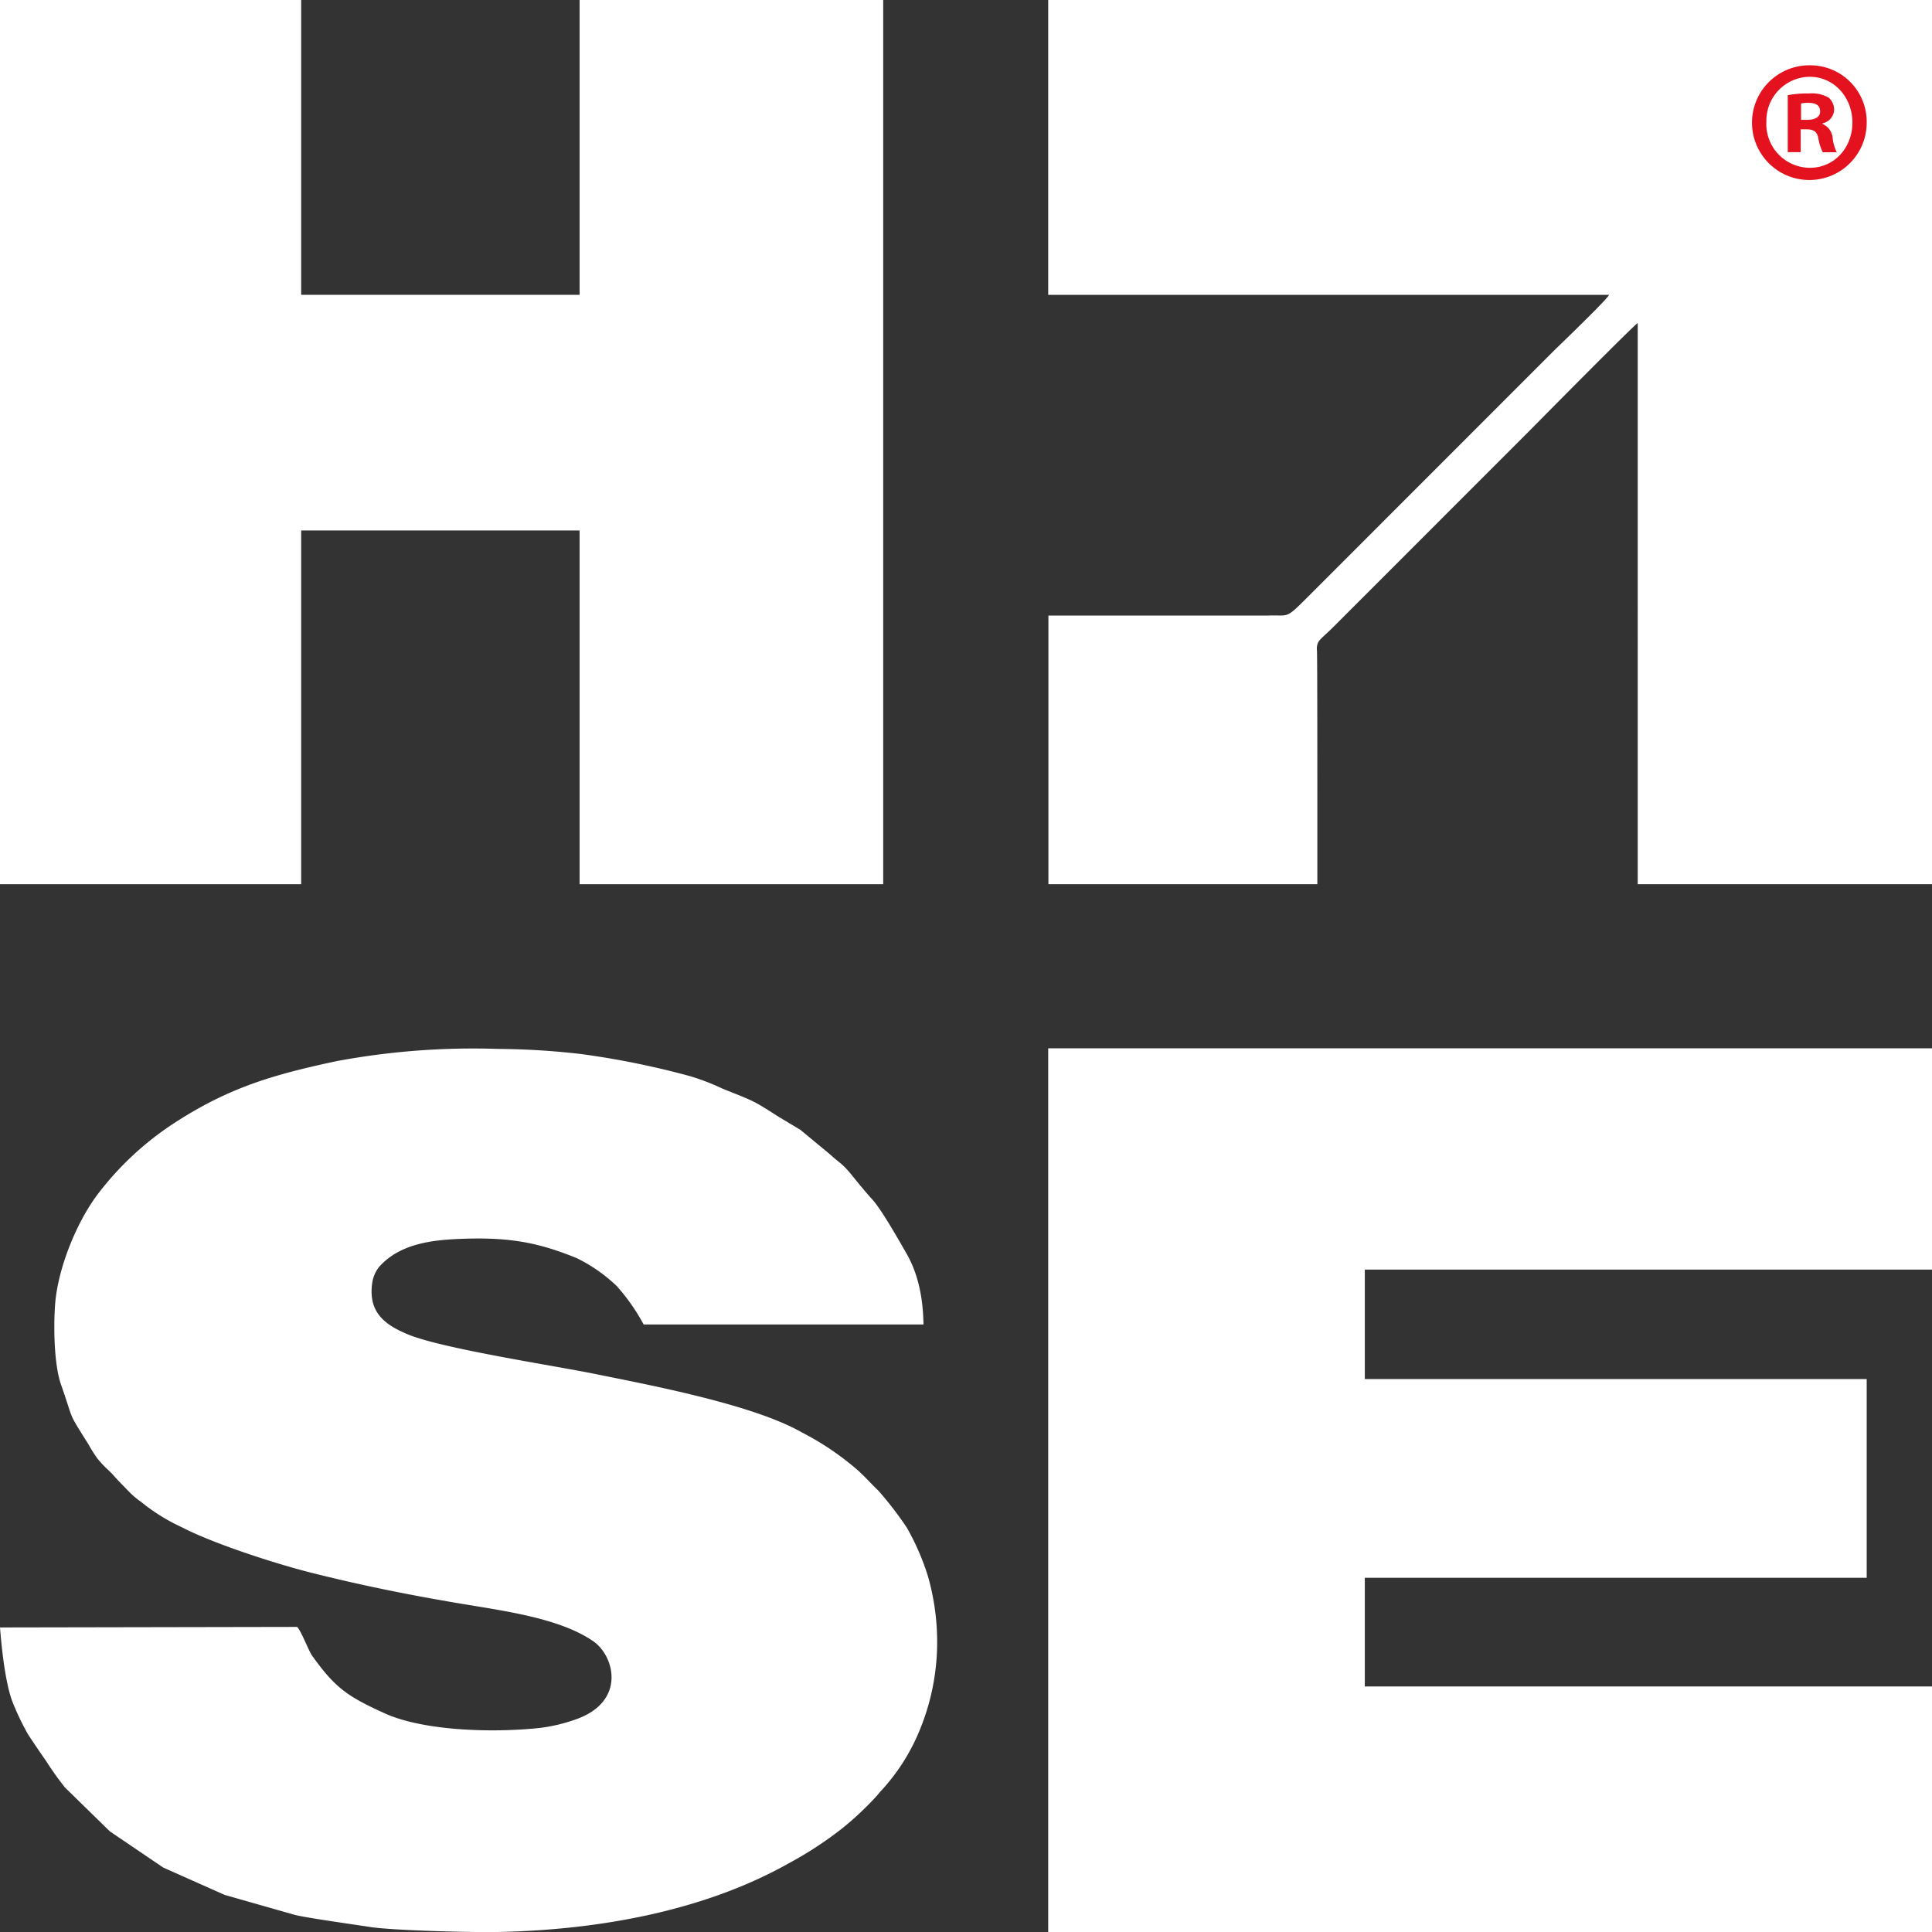 <svg xmlns="http://www.w3.org/2000/svg" id="HSE_bir_white" data-name="HSE bir white" viewBox="0 0 350 350"><rect x="0" y="0" width="350" height="350" fill="#333333" stroke="none"/><defs><style>.cls-1{fill:#fff;fill-rule:evenodd;}.cls-2{fill:#e3121e;}</style></defs><g id="_350px" data-name="350px"><path class="cls-1" d="M350,305.52H247.25V285.83h90.92v-36H247.25V230H350V189.91H189.89V350H350Z"></path><path class="cls-1" d="M105,53.41H54.56V0H0V160.18H54.56V96.1H105v64.08h55V0H105Z"></path><path class="cls-1" d="M0,294.83c.32,4,1,10.54,2.43,13.89a47.38,47.38,0,0,0,2.68,5.53c1.08,1.63,2.17,3.24,3.25,4.78a54.49,54.49,0,0,0,3.42,4.8l8.12,7.94,9.68,6.56,11.12,4.95,12.64,3.6c1.84.51,11.24,1.83,13.84,2.23,4.23.64,19.21,1,23.36.88,17.72-.38,36.86-3.71,52.34-12.43a67.07,67.07,0,0,0,9.71-6.35,56,56,0,0,0,6.36-6,13.45,13.45,0,0,1,.91-1.05,36.55,36.55,0,0,0,6.91-11.12,41.76,41.76,0,0,0,2.94-13.23,43.14,43.14,0,0,0-1.68-14.51,44.91,44.91,0,0,0-3.75-8.55,62,62,0,0,0-5.2-6.75c-1.36-1.28-2.66-2.81-4.09-4a51,51,0,0,0-9.73-6.51c-8.88-5.07-27.52-8.57-37.74-10.64-7.47-1.51-27.41-4.54-33.59-7.1-4.11-1.7-7.27-3.93-6.5-9.33a6.06,6.06,0,0,1,1.25-2.91c3.73-4.19,9.5-4.89,15.08-5.09,8.3-.29,13.57.57,20.76,3.52a28.92,28.92,0,0,1,7.17,5,36,36,0,0,1,4.91,7h50.7c-.08-4.91-1-9.21-3.06-12.82-1.41-2.45-4.5-7.92-6.14-9.74-1.29-1.43-2.49-2.89-3.68-4.36-1.91-2.37-2.14-2.14-4-3.85L145,204.68l-3.69-2.21c-1.62-1-3.37-2.21-5-3s-3.76-1.56-5.55-2.31a40.8,40.8,0,0,0-5.81-2.22,151.82,151.82,0,0,0-19.75-4,137.43,137.43,0,0,0-15-.92A134.93,134.93,0,0,0,61,192.23c-11.43,2.44-19.25,4.71-28.92,10.89a55.36,55.36,0,0,0-14.48,13.36c-3.79,5.09-7.18,13.43-7.63,20-.27,3.93-.2,10.7,1.1,14.4,2.47,7,1,4.46,5,10.85a23.87,23.87,0,0,0,1.59,2.51c1.47,1.8,2,2,2.86,3l.92,1,1.94,2a15.22,15.22,0,0,0,2.23,1.88,34.16,34.16,0,0,0,7.26,4.52c5.76,3,17,6.63,23.5,8.27,8.68,2.19,17.22,3.93,26.3,5.47,8.49,1.44,18.66,2.7,24.81,6.95,3.88,2.68,6,11-3.25,14.18a30.05,30.05,0,0,1-6.35,1.51c-8.32.92-21,.6-28.11-2.6-6.87-3.11-9.07-4.66-13.24-10.5-.69-1-2.06-4.71-2.73-5.19Z"></path><path class="cls-1" d="M350,160.18V0H189.89V53.41l101.62,0c-.46.94-8.92,9.07-9.88,10l-44.9,44.92c-3.9,3.89-3.17,3.05-6.89,3.18H189.93q0,24.34,0,48.67h48.72c0-23.55,0-40.29-.07-42.33a2.67,2.67,0,0,1,.17-1.36c.29-.69,1.06-1.17,2.95-3.06l34.9-34.91c1.16-1.16,19.3-19.55,20.09-20V160.18Z"></path><g id="R"><path class="cls-2" d="M338.17,22.15a10.39,10.39,0,1,1-10.35-10.32A10.23,10.23,0,0,1,338.17,22.15Zm-18.18,0a7.93,7.93,0,0,0,7.89,8.25c4.44,0,7.7-3.66,7.7-8.19s-3.26-8.3-7.76-8.3A7.94,7.94,0,0,0,320,22.15Zm6.23,5.41h-2.35V17.24a20.11,20.11,0,0,1,3.89-.31,6.22,6.22,0,0,1,3.51.75,2.9,2.9,0,0,1,1,2.27,2.63,2.63,0,0,1-2.09,2.39v.13A3,3,0,0,1,332,25a8,8,0,0,0,.74,2.58h-2.53a9,9,0,0,1-.8-2.51c-.18-1.14-.8-1.64-2.09-1.64h-1.11Zm.06-5.85h1.11c1.29,0,2.34-.44,2.34-1.51s-.68-1.57-2.16-1.57a5.64,5.64,0,0,0-1.29.12Z"></path></g></g></svg>